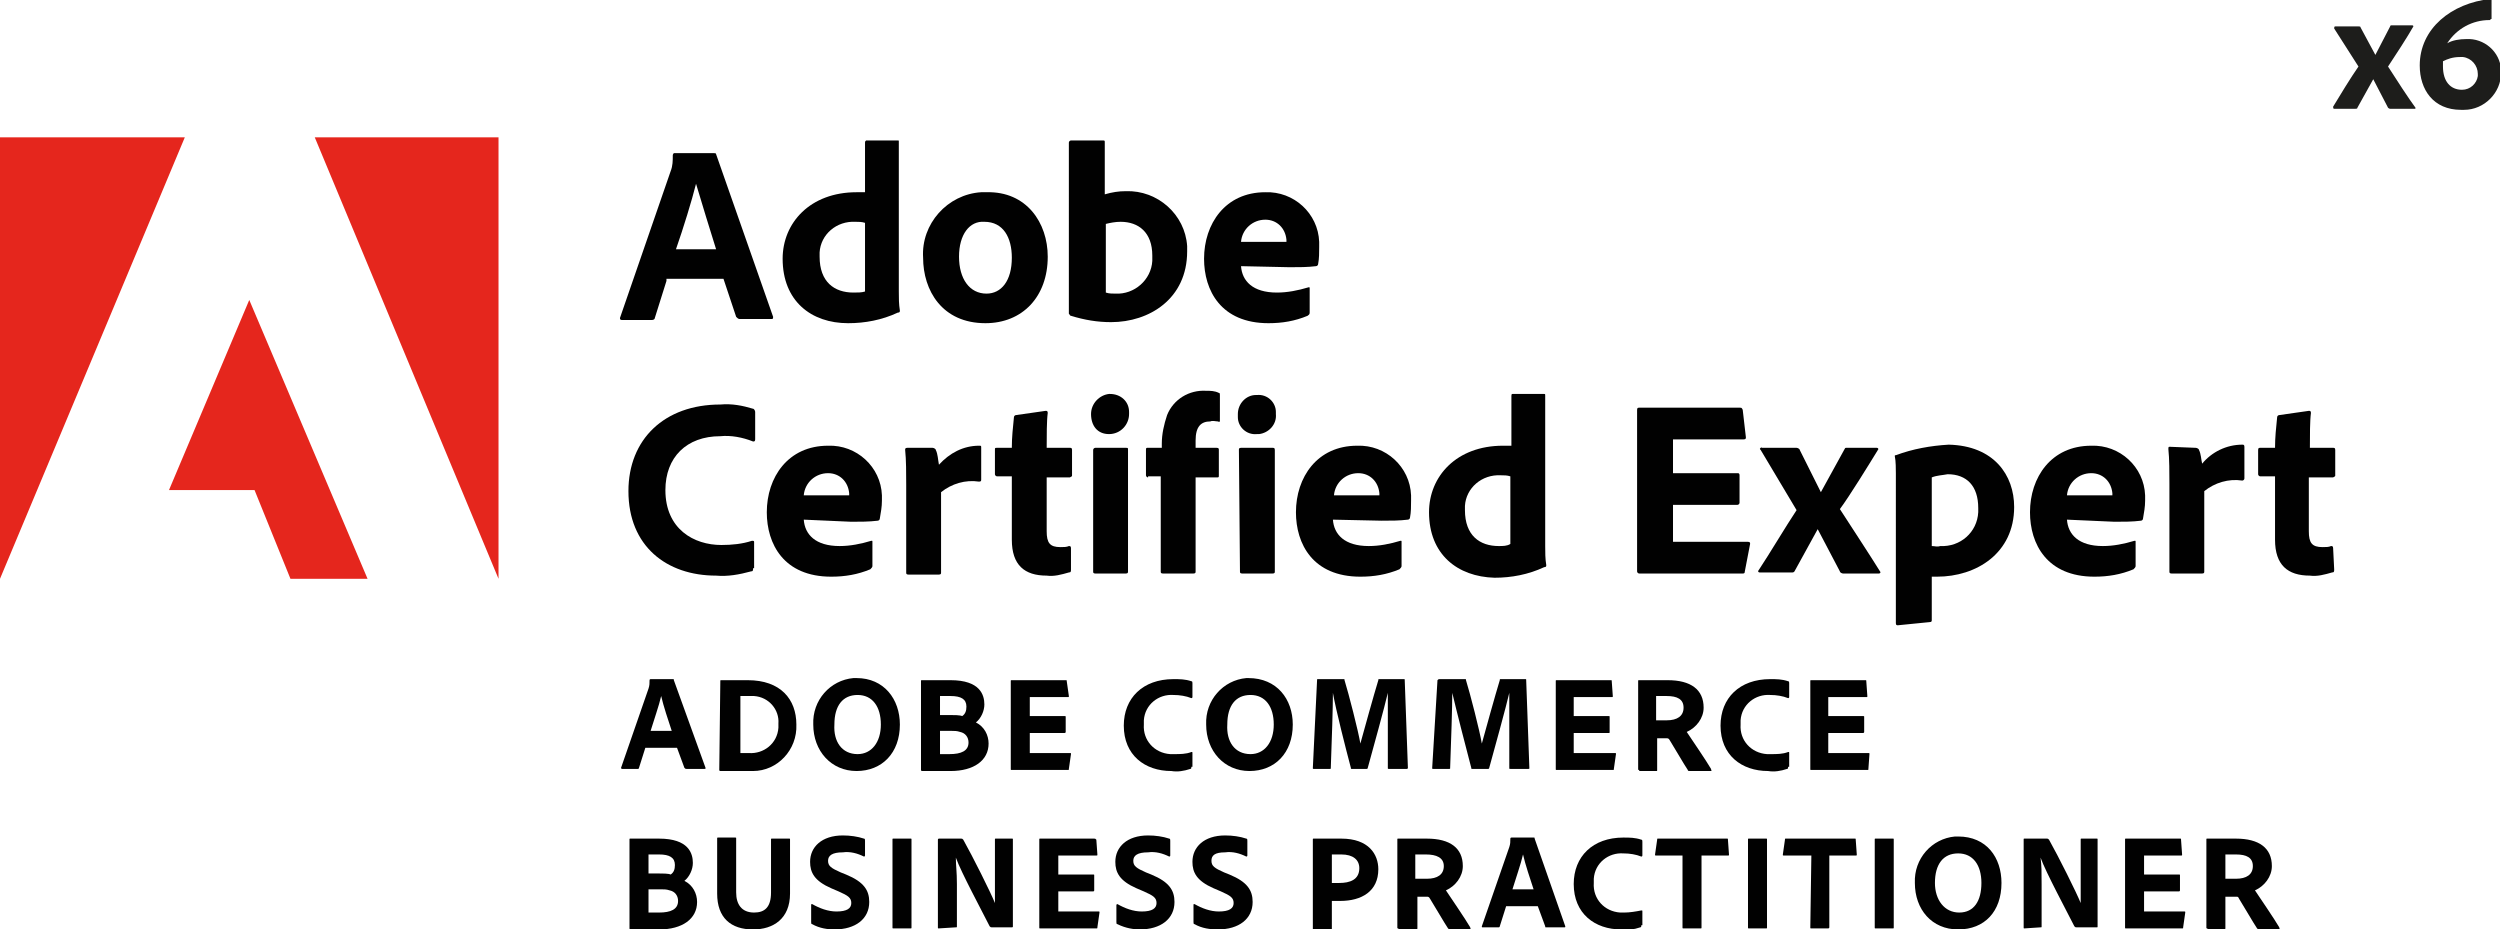 <?xml version="1.0" encoding="utf-8"?>
<!-- Generator: Adobe Illustrator 28.3.0, SVG Export Plug-In . SVG Version: 6.00 Build 0)  -->
<svg version="1.1" id="Шар_1" xmlns="http://www.w3.org/2000/svg" xmlns:xlink="http://www.w3.org/1999/xlink" x="0px" y="0px"
	 viewBox="0 0 236.7 88" style="enable-background:new 0 0 236.7 88;" xml:space="preserve">
<style type="text/css">
	.st0{fill:#E5261D;}
	.st1{fill:#010101;}
	.st2{fill:#1D1D1B;}
</style>
<g id="Layer_2">
	<g id="Layer_1-2">
		<polygon class="st0" points="0,54.8 17.5,13 0,13 		"/>
		<polygon class="st0" points="29.8,13 47.2,13 47.2,54.8 		"/>
		<polygon class="st0" points="23.6,28.4 34.8,54.8 27.5,54.8 24.1,46.4 16,46.4 		"/>
		<path class="st1" d="M63.1,26.6L62,30.1c0,0.1-0.1,0.2-0.3,0.2h-2.8c-0.2,0-0.2-0.1-0.2-0.2l4.8-13.9c0.2-0.5,0.2-1,0.2-1.5
			c0-0.1,0.1-0.2,0.1-0.2c0,0,0,0,0,0h3.8c0.1,0,0.2,0,0.2,0.1l5.4,15.4c0,0.1,0,0.2-0.1,0.2h-3.1c-0.1,0-0.2-0.1-0.3-0.2l-1.2-3.6
			H63.1z M67.8,23.6c-0.5-1.6-1.4-4.5-1.9-6.2l0,0c-0.4,1.6-1.2,4.2-1.9,6.2L67.8,23.6z"/>
		<path class="st1" d="M74.1,24.5c0-3.4,2.6-6.3,7-6.3c0.2,0,0.4,0,0.8,0v-4.7c0-0.1,0-0.1,0.1-0.2h3c0.1,0,0.1,0,0.1,0.1v14.2
			c0,0.6,0,1.2,0.1,1.8c0,0.1,0,0.2-0.2,0.2c-1.5,0.7-3.1,1-4.7,1C76.8,30.6,74.1,28.5,74.1,24.5z M81.9,21.1
			c-0.3-0.1-0.6-0.1-0.9-0.1c-1.8-0.1-3.3,1.2-3.4,2.9c0,0.1,0,0.3,0,0.4c0,2.4,1.4,3.4,3.2,3.4c0.4,0,0.8,0,1.1-0.1V21.1z"/>
		<path class="st1" d="M99.2,24.3c0,3.8-2.4,6.3-5.9,6.3c-4.1,0-5.9-3.1-5.9-6.2c-0.2-3.2,2.3-6,5.5-6.2c0.2,0,0.3,0,0.5,0
			C97.2,18.1,99.2,21.1,99.2,24.3z M90.8,24.3c0,2.1,1,3.5,2.6,3.5c1.4,0,2.4-1.2,2.4-3.4c0-1.9-0.8-3.4-2.6-3.4
			C91.8,20.9,90.8,22.2,90.8,24.3L90.8,24.3z"/>
		<path class="st1" d="M104.4,13.3c0.2,0,0.2,0,0.2,0.2v4.9c0.7-0.2,1.3-0.3,2-0.3c3-0.1,5.6,2.2,5.8,5.2c0,0.2,0,0.3,0,0.5
			c0,4.5-3.6,6.7-7.2,6.7c-1.3,0-2.5-0.2-3.8-0.6c-0.1,0-0.1-0.1-0.2-0.2V13.5c0-0.1,0.1-0.2,0.2-0.2H104.4z M106.1,21
			c-0.5,0-1,0.1-1.4,0.2v6.5c0.3,0.1,0.6,0.1,0.9,0.1c1.8,0.1,3.4-1.3,3.5-3.1c0-0.2,0-0.3,0-0.5C109.1,22,107.8,21,106.1,21z"/>
		<path class="st1" d="M117.5,25.2c0.1,1.4,1.1,2.5,3.4,2.5c1,0,2-0.2,3-0.5c0.1,0,0.1,0,0.1,0.1v2.3c0,0.2-0.1,0.2-0.2,0.3
			c-1.2,0.5-2.4,0.7-3.7,0.7c-4.5,0-6.1-3.1-6.1-6.1c0-3.3,2-6.3,5.8-6.3c2.7-0.1,5,2,5.1,4.7c0,0.2,0,0.3,0,0.5
			c0,0.5,0,1.1-0.1,1.6c0,0.1-0.1,0.2-0.2,0.2c-0.8,0.1-1.6,0.1-2.5,0.1L117.5,25.2z M120.6,22.9c0.4,0,0.8,0,1.2,0v-0.2
			c-0.1-1.1-0.9-1.9-2-1.9c-1.2,0-2.2,0.9-2.3,2.1H120.6z"/>
		<path class="st1" d="M71.3,53.8c0,0.2,0,0.3-0.2,0.3c-1.1,0.3-2.2,0.5-3.3,0.4c-4.7,0-8.3-2.8-8.3-8c0-4.9,3.4-8.2,8.7-8.2
			c1.1-0.1,2.1,0.1,3.1,0.4c0.1,0,0.2,0.2,0.2,0.3v2.6c0,0.2-0.1,0.2-0.2,0.2c-1-0.4-2.1-0.6-3.1-0.5c-3.2,0-5.2,2-5.2,5.1
			c0,3.7,2.7,5.2,5.3,5.2c1,0,2-0.1,2.9-0.4c0.1,0,0.2,0,0.2,0.1V53.8z"/>
		<path class="st1" d="M76.1,49.2c0.1,1.4,1.1,2.5,3.4,2.5c1,0,2-0.2,3-0.5c0.1,0,0.1,0,0.1,0.1v2.3c0,0.1-0.1,0.2-0.2,0.3
			c-1.2,0.5-2.4,0.7-3.7,0.7c-4.5,0-6.1-3.1-6.1-6.1c0-3.3,2-6.3,5.8-6.3c2.7-0.1,5,2,5.1,4.7c0,0.2,0,0.3,0,0.5
			c0,0.6-0.1,1.1-0.2,1.7c0,0.1-0.1,0.2-0.2,0.2c-0.8,0.1-1.7,0.1-2.5,0.1L76.1,49.2z M79.2,46.9c0.4,0,0.8,0,1.2,0v-0.2
			c-0.1-1.1-0.9-1.9-2-1.9c-1.2,0-2.2,0.9-2.3,2.1L79.2,46.9z"/>
		<path class="st1" d="M88.3,42.4c0.1,0,0.3,0.1,0.3,0.2c0.2,0.4,0.2,0.9,0.3,1.4c1-1.1,2.3-1.8,3.8-1.8c0.2,0,0.2,0,0.2,0.2v3
			c0,0.1,0,0.2-0.2,0.2c-1.3-0.2-2.6,0.2-3.6,1v7.6c0,0.1,0,0.2-0.2,0.2h-2.9c-0.2,0-0.2-0.1-0.2-0.2v-8.3c0-1,0-2.4-0.1-3.3
			c0-0.1,0-0.2,0.2-0.2L88.3,42.4z"/>
		<path class="st1" d="M101.4,53.9c0,0.2,0,0.3-0.2,0.3c-0.7,0.2-1.4,0.4-2.1,0.3c-2.1,0-3.3-1-3.3-3.4v-6h-1.4
			c-0.1,0-0.2-0.1-0.2-0.2v-2.3c0-0.2,0-0.2,0.2-0.2h1.4c0-1,0.1-1.9,0.2-2.9c0-0.1,0.1-0.2,0.2-0.2l2.8-0.4c0.1,0,0.2,0,0.2,0.2
			c-0.1,0.7-0.1,2.2-0.1,3.3h2.2c0.1,0,0.2,0,0.2,0.2V45c0,0.1,0,0.1-0.2,0.2h-2.2v5.1c0,1.1,0.3,1.5,1.3,1.5c0.3,0,0.6,0,0.8-0.1
			c0.1,0,0.2,0,0.2,0.2V53.9z"/>
		<path class="st1" d="M103.3,39.2c0-1,0.8-1.8,1.7-1.9c0,0,0.1,0,0.1,0c1,0,1.8,0.7,1.8,1.7c0,0.1,0,0.1,0,0.2c0,1-0.8,1.9-1.9,1.9
			S103.3,40.3,103.3,39.2L103.3,39.2z M103.5,42.6c0-0.1,0.1-0.2,0.2-0.2h2.9c0.2,0,0.2,0,0.2,0.2v11.5c0,0.1,0,0.2-0.2,0.2h-2.9
			c-0.2,0-0.2-0.1-0.2-0.2V42.6z"/>
		<path class="st1" d="M108.7,45.2c-0.1,0-0.2-0.1-0.2-0.2c0,0,0,0,0,0v-2.4c0-0.1,0-0.2,0.1-0.2c0,0,0,0,0,0h1.4V42
			c0-0.9,0.2-1.8,0.5-2.7c0.6-1.5,2.1-2.4,3.7-2.3c0.4,0,0.8,0,1.2,0.2c0.1,0,0.1,0.1,0.1,0.2v2.4c0,0.1,0,0.2-0.2,0.1
			c-0.2,0-0.5-0.1-0.7,0c-0.9,0-1.4,0.5-1.4,1.8v0.7h2c0.2,0,0.2,0.1,0.2,0.2V45c0,0.2,0,0.2-0.2,0.2h-2v8.9c0,0.1,0,0.2-0.2,0.2
			h-2.9c-0.2,0-0.2-0.1-0.2-0.2v-9H108.7z"/>
		<path class="st1" d="M117.2,39.2c0-1,0.8-1.8,1.7-1.8c0,0,0.1,0,0.1,0c1-0.1,1.8,0.7,1.8,1.6c0,0.1,0,0.2,0,0.2
			c0.1,1-0.7,1.8-1.6,1.9c-0.1,0-0.1,0-0.2,0c-1,0.1-1.8-0.7-1.8-1.6C117.2,39.4,117.2,39.3,117.2,39.2z M117.3,42.6
			c0-0.1,0-0.2,0.2-0.2h3c0.1,0,0.2,0,0.2,0.2v11.5c0,0.1,0,0.2-0.2,0.2h-2.9c-0.2,0-0.2-0.1-0.2-0.2L117.3,42.6z"/>
		<path class="st1" d="M126.2,49.2c0.1,1.4,1.1,2.5,3.4,2.5c1,0,2-0.2,3-0.5c0.1,0,0.1,0,0.1,0.1v2.3c0,0.1-0.1,0.2-0.2,0.3
			c-1.2,0.5-2.4,0.7-3.7,0.7c-4.5,0-6.1-3.1-6.1-6.1c0-3.3,2-6.3,5.8-6.3c2.7-0.1,5,2,5.1,4.7c0,0.2,0,0.3,0,0.5
			c0,0.5,0,1.1-0.1,1.6c0,0.1-0.1,0.2-0.2,0.2c-0.8,0.1-1.6,0.1-2.5,0.1L126.2,49.2z M129.4,46.9c0.4,0,0.8,0,1.2,0v-0.2
			c-0.1-1.1-0.9-1.9-2-1.9c-1.2,0-2.2,0.9-2.3,2.1L129.4,46.9z"/>
		<path class="st1" d="M135.3,48.5c0-3.4,2.6-6.3,7-6.3c0.2,0,0.4,0,0.8,0v-4.7c0-0.1,0-0.2,0.1-0.2c0,0,0,0,0,0h3
			c0.1,0,0.1,0,0.1,0.2v14.2c0,0.6,0,1.2,0.1,1.8c0,0.1,0,0.2-0.2,0.2c-1.5,0.7-3.1,1-4.7,1C138,54.6,135.3,52.5,135.3,48.5z
			 M143,45.1c-0.3-0.1-0.6-0.1-0.9-0.1c-1.8-0.1-3.3,1.2-3.4,2.9c0,0.1,0,0.3,0,0.4c0,2.4,1.4,3.4,3.2,3.4c0.4,0,0.8,0,1.1-0.2
			L143,45.1z"/>
		<path class="st1" d="M165.2,54.1c0,0.2-0.1,0.2-0.2,0.2h-9.8c-0.1,0-0.2-0.1-0.2-0.2V38.8c0-0.2,0.1-0.2,0.2-0.2h9.5
			c0.2,0,0.2,0,0.3,0.2l0.3,2.6c0,0.1,0,0.2-0.2,0.2h-6.7v3.2h6.1c0.1,0,0.2,0,0.2,0.2v2.6c0,0.1-0.1,0.2-0.2,0.2h-6.1v3.5h7.1
			c0.2,0,0.2,0.1,0.2,0.2L165.2,54.1z"/>
		<path class="st1" d="M166.7,42.6c-0.1-0.1-0.1-0.1,0-0.2c0,0,0.1-0.1,0.1,0h3.3c0.1,0,0.3,0.1,0.3,0.2l2,4l0,0l2.2-4
			c0.1-0.2,0.1-0.2,0.2-0.2h2.9c0.1,0,0.2,0.1,0.1,0.2c-0.8,1.3-2.7,4.4-3.6,5.6c1.1,1.7,3,4.6,3.8,5.9c0.1,0.1,0,0.2-0.1,0.2h-3.4
			c-0.1,0-0.3-0.1-0.3-0.2l-2.1-4l0,0l-2.2,4c-0.1,0.1-0.1,0.1-0.3,0.1h-3c-0.1,0-0.2-0.1-0.1-0.2c1-1.5,2.6-4.2,3.6-5.7L166.7,42.6
			z"/>
		<path class="st1" d="M190.7,48c0,4.4-3.6,6.6-7.3,6.6c-0.2,0-0.3,0-0.5,0v4.1c0,0.1,0,0.2-0.2,0.2l-3,0.3c-0.1,0-0.2,0-0.2-0.2
			V44.8c0-0.3,0-1.2-0.1-1.6c0-0.1,0-0.1,0.1-0.1c0,0,0,0,0,0c1.6-0.6,3.3-0.9,5-1C188.8,42.2,190.7,45,190.7,48z M182.9,45.2v6.5
			c0.3,0,0.5,0.1,0.8,0c1.9,0.1,3.5-1.3,3.6-3.2c0-0.1,0-0.3,0-0.4c0-2.1-1.1-3.2-2.9-3.2C183.9,45,183.4,45,182.9,45.2L182.9,45.2z
			"/>
		<path class="st1" d="M195.7,49.2c0.1,1.4,1.1,2.5,3.4,2.5c1,0,2-0.2,3-0.5c0.1,0,0.1,0,0.1,0.1v2.3c0,0.1-0.1,0.2-0.2,0.3
			c-1.2,0.5-2.4,0.7-3.7,0.7c-4.5,0-6.1-3.1-6.1-6.1c0-3.3,2-6.3,5.8-6.3c2.7-0.1,5,2,5.1,4.7c0,0.2,0,0.3,0,0.5
			c0,0.6-0.1,1.1-0.2,1.7c0,0.1-0.1,0.2-0.2,0.2c-0.8,0.1-1.6,0.1-2.5,0.1L195.7,49.2z M198.8,46.9c0.4,0,0.8,0,1.2,0v-0.2
			c-0.1-1.1-0.9-1.9-2-1.9c-1.2,0-2.2,0.9-2.3,2.1L198.8,46.9z"/>
		<path class="st1" d="M207.9,42.4c0.1,0,0.3,0.1,0.3,0.2c0.2,0.4,0.2,0.9,0.3,1.3c0.9-1.1,2.3-1.8,3.8-1.8c0.1,0,0.2,0,0.2,0.2v3
			c0,0.1-0.1,0.2-0.2,0.2c-1.3-0.2-2.6,0.2-3.6,1v7.6c0,0.1,0,0.2-0.2,0.2h-2.9c-0.2,0-0.2-0.1-0.2-0.2v-8.3c0-1,0-2.4-0.1-3.3
			c0-0.1,0-0.2,0.1-0.2L207.9,42.4z"/>
		<path class="st1" d="M221,53.9c0,0.2,0,0.3-0.2,0.3c-0.7,0.2-1.4,0.4-2.1,0.3c-2.1,0-3.3-1-3.3-3.4v-6H214c-0.1,0-0.2-0.1-0.2-0.2
			v-2.3c0-0.2,0.1-0.2,0.2-0.2h1.4c0-1,0.1-1.9,0.2-2.9c0-0.1,0.1-0.2,0.2-0.2l2.8-0.4c0.1,0,0.2,0,0.2,0.2
			c-0.1,0.7-0.1,2.2-0.1,3.3h2.2c0.1,0,0.2,0,0.2,0.2V45c0,0.1,0,0.1-0.2,0.2h-2.3v5.1c0,1.1,0.3,1.5,1.3,1.5c0.3,0,0.6,0,0.8-0.1
			c0.1,0,0.2,0,0.2,0.2L221,53.9z"/>
		<path class="st1" d="M61.1,70.8l-0.6,1.9c0,0.1-0.1,0.1-0.1,0.1h-1.5c-0.1,0-0.1-0.1-0.1-0.1l2.6-7.5c0.1-0.3,0.1-0.5,0.1-0.8
			c0,0,0-0.1,0.1-0.1h2.1c0.1,0,0.1,0,0.1,0.1l3,8.3c0,0.1,0,0.1-0.1,0.1h-1.7c-0.1,0-0.1,0-0.2-0.1l-0.7-1.9L61.1,70.8z M63.6,69.2
			c-0.3-0.9-0.8-2.4-1-3.3l0,0c-0.2,0.9-0.7,2.3-1,3.3H63.6z"/>
		<path class="st1" d="M68.2,64.5c0-0.1,0-0.1,0.1-0.1c0.4,0,1.4,0,2.5,0c3.1,0,4.6,1.8,4.6,4.2c0.1,2.4-1.8,4.4-4.1,4.4
			c-0.2,0-0.3,0-0.5,0c-0.9,0-2.2,0-2.6,0c0,0-0.1,0-0.1-0.1L68.2,64.5z M70.1,71.3h0.8c1.4,0.1,2.7-0.9,2.8-2.4c0-0.1,0-0.3,0-0.4
			c0.1-1.3-0.9-2.5-2.3-2.6c-0.2,0-0.3,0-0.5,0h-0.8V71.3z"/>
		<path class="st1" d="M85.2,68.6c0,2.7-1.7,4.4-4.1,4.4s-4.1-1.9-4.1-4.4c-0.1-2.3,1.6-4.2,3.8-4.4c0.1,0,0.2,0,0.3,0
			C83.7,64.2,85.2,66.2,85.2,68.6z M81.2,71.4c1.3,0,2.2-1.1,2.2-2.8s-0.8-2.8-2.2-2.8s-2.2,1-2.2,2.8
			C78.9,70.2,79.7,71.4,81.2,71.4L81.2,71.4z"/>
		<path class="st1" d="M87.2,64.5c0-0.1,0-0.1,0.1-0.1c0.4,0,1.7,0,2.7,0c2.8,0,3.2,1.4,3.2,2.3c0,0.6-0.3,1.3-0.8,1.7
			c0.8,0.4,1.2,1.2,1.2,2c0,1.6-1.4,2.6-3.6,2.6h-2.7c-0.1,0-0.1-0.1-0.1-0.1L87.2,64.5z M89,67.7h0.9c0.4,0,1,0,1.2,0.1
			c0.3-0.2,0.4-0.5,0.4-0.9c0-0.7-0.5-1-1.5-1H89V67.7z M89,71.4h0.9c1.1,0,1.8-0.3,1.8-1.1c0-0.5-0.3-0.9-0.8-1
			c-0.3-0.1-0.5-0.1-0.8-0.1H89V71.4z"/>
		<path class="st1" d="M101.2,72.8c0,0.1,0,0.1-0.1,0.1h-5.3c-0.1,0-0.1,0-0.1-0.1v-8.3c0-0.1,0-0.1,0.1-0.1h5.1
			c0.1,0,0.1,0,0.1,0.1l0.2,1.4c0,0.1,0,0.1-0.1,0.1h-3.6v1.8h3.3c0.1,0,0.1,0,0.1,0.1v1.4c0,0.1-0.1,0.1-0.1,0.1h-3.3v1.9h3.8
			c0.1,0,0.1,0,0.1,0.1L101.2,72.8z"/>
		<path class="st1" d="M112.8,72.6c0,0.1,0,0.2-0.1,0.2c-0.6,0.2-1.2,0.3-1.8,0.2c-2.5,0-4.5-1.5-4.5-4.3c0-2.6,1.8-4.4,4.7-4.4
			c0.6,0,1.1,0,1.7,0.2c0.1,0,0.1,0.1,0.1,0.2V66c0,0.1-0.1,0.1-0.1,0.1c-0.5-0.2-1.1-0.3-1.7-0.3c-1.4-0.1-2.7,0.9-2.8,2.4
			c0,0.1,0,0.3,0,0.4c-0.1,1.5,1,2.7,2.5,2.8c0.1,0,0.2,0,0.4,0c0.5,0,1.1,0,1.6-0.2c0.1,0,0.1,0,0.1,0.1V72.6z"/>
		<path class="st1" d="M122.4,68.6c0,2.7-1.7,4.4-4.1,4.4s-4.1-1.9-4.1-4.4c-0.1-2.3,1.6-4.2,3.8-4.4c0.1,0,0.2,0,0.2,0
			C120.9,64.2,122.4,66.2,122.4,68.6z M118.4,71.4c1.3,0,2.2-1.1,2.2-2.8s-0.8-2.8-2.2-2.8s-2.2,1-2.2,2.8
			C116.1,70.2,116.9,71.4,118.4,71.4L118.4,71.4z"/>
		<path class="st1" d="M124.8,64.3h2.4c0.1,0,0.1,0,0.1,0.1c0.4,1.3,1.3,4.8,1.5,6l0,0c0.3-1.1,1.3-4.7,1.7-6c0-0.1,0-0.1,0.1-0.1
			h2.3c0.1,0,0.1,0,0.1,0.1l0.3,8.3c0,0,0,0.1-0.1,0.1c0,0,0,0,0,0h-1.7c-0.1,0-0.1,0-0.1-0.1c0-2.7,0-6.3,0-7.1l0,0
			c-0.3,1.3-1.4,5.3-1.9,7.1c0,0.1-0.1,0.1-0.1,0.1H128c-0.1,0-0.1,0-0.1-0.1c-0.5-1.9-1.4-5.4-1.7-7.1l0,0c0,1.4-0.1,4.4-0.2,7.1
			c0,0.1,0,0.1-0.1,0.1h-1.5c-0.1,0-0.1,0-0.1-0.1l0.4-8.3C124.7,64.3,124.7,64.3,124.8,64.3z"/>
		<path class="st1" d="M136.3,64.3h2.4c0.1,0,0.1,0,0.1,0.1c0.4,1.3,1.3,4.8,1.5,6l0,0c0.3-1.1,1.3-4.7,1.7-6c0-0.1,0-0.1,0.1-0.1
			h2.3c0.1,0,0.1,0,0.1,0.1l0.3,8.3c0,0.1,0,0.1-0.1,0.1c0,0,0,0,0,0h-1.7c-0.1,0-0.1,0-0.1-0.1c0-2.7,0-6.3,0-7.1l0,0
			c-0.3,1.3-1.4,5.3-1.9,7.1c0,0.1-0.1,0.1-0.1,0.1h-1.5c-0.1,0-0.1,0-0.1-0.1c-0.5-1.9-1.4-5.4-1.8-7.1l0,0c0,1.4-0.1,4.4-0.2,7.1
			c0,0.1,0,0.1-0.1,0.1h-1.5c-0.1,0-0.1,0-0.1-0.1l0.5-8.3C136.2,64.3,136.2,64.3,136.3,64.3z"/>
		<path class="st1" d="M152.8,72.8c0,0.1,0,0.1-0.1,0.1h-5.3c-0.1,0-0.1,0-0.1-0.1v-8.3c0-0.1,0-0.1,0.1-0.1h5.1
			c0.1,0,0.1,0,0.1,0.1l0.1,1.4c0,0.1,0,0.1-0.1,0.1h-3.6v1.8h3.3c0.1,0,0.1,0,0.1,0.1v1.4c0,0.1,0,0.1-0.1,0.1h-3.3v1.9h3.9
			c0.1,0,0.1,0,0.1,0.1L152.8,72.8z"/>
		<path class="st1" d="M155.2,72.9c-0.1,0-0.1,0-0.1-0.1v-8.3c0-0.1,0-0.1,0.1-0.1c1.2,0,1.7,0,2.7,0c2.2,0,3.4,0.9,3.4,2.6
			c0,1-0.7,1.9-1.6,2.3c0.4,0.6,1.9,2.8,2.3,3.5c0,0.1,0.1,0.2,0,0.2H160c-0.1,0-0.2,0-0.2-0.1c-0.4-0.6-1.2-2-1.7-2.8
			c-0.1-0.2-0.2-0.2-0.3-0.2h-0.9v3c0,0.1,0,0.1-0.1,0.1c0,0,0,0,0,0H155.2z M157.8,68.2c1,0,1.6-0.4,1.6-1.2s-0.6-1.1-1.6-1.1h-1
			v2.3L157.8,68.2z"/>
		<path class="st1" d="M169.3,72.6c0,0.1,0,0.2-0.1,0.2c-0.6,0.2-1.2,0.3-1.8,0.2c-2.5,0-4.5-1.5-4.5-4.3c0-2.6,1.8-4.4,4.7-4.4
			c0.6,0,1.1,0,1.7,0.2c0.1,0,0.1,0.1,0.1,0.2V66c0,0.1-0.1,0.1-0.1,0.1c-0.5-0.2-1.1-0.3-1.7-0.3c-1.4-0.1-2.7,0.9-2.8,2.4
			c0,0.1,0,0.3,0,0.4c-0.1,1.5,1,2.7,2.5,2.8c0.1,0,0.2,0,0.4,0c0.5,0,1.1,0,1.6-0.2c0.1,0,0.1,0,0.1,0.1V72.6z"/>
		<path class="st1" d="M176.9,72.8c0,0.1,0,0.1-0.1,0.1h-5.3c-0.1,0-0.1,0-0.1-0.1v-8.3c0-0.1,0-0.1,0.1-0.1h5.1
			c0.1,0,0.1,0,0.1,0.1l0.1,1.4c0,0.1,0,0.1-0.1,0.1h-3.6v1.8h3.3c0.1,0,0.1,0,0.1,0.1v1.4c0,0.1-0.1,0.1-0.1,0.1h-3.3v1.9h3.8
			c0.1,0,0.1,0,0.1,0.1L176.9,72.8z"/>
		<path class="st1" d="M59.6,79.5c0-0.1,0-0.1,0.1-0.1c0.5,0,1.7,0,2.7,0c2.8,0,3.2,1.4,3.2,2.3c0,0.6-0.3,1.3-0.8,1.7
			c0.8,0.4,1.2,1.2,1.2,2c0,1.6-1.4,2.6-3.6,2.6c-1.3,0-2.2,0-2.7,0c0,0-0.1,0-0.1-0.1c0,0,0,0,0,0V79.5z M61.4,82.7h0.9
			c0.4,0,1,0,1.2,0.1c0.3-0.2,0.4-0.5,0.4-0.9c0-0.7-0.5-1-1.5-1c-0.4,0-0.7,0-1,0L61.4,82.7z M61.4,86.4h1c1.1,0,1.8-0.3,1.8-1.1
			c0-0.5-0.3-0.9-0.8-1c-0.3-0.1-0.5-0.1-0.8-0.1h-1.2V86.4z"/>
		<path class="st1" d="M69.7,84.5c0,1.1,0.5,1.9,1.7,1.9c1,0,1.6-0.5,1.6-1.9v-5c0-0.1,0-0.1,0.1-0.1h1.6c0.1,0,0.1,0,0.1,0.1v5.1
			c0,2.4-1.6,3.4-3.5,3.4c-2.1,0-3.4-1.1-3.4-3.4v-5.2c0-0.1,0-0.1,0.1-0.1h1.6c0.1,0,0.1,0,0.1,0.1L69.7,84.5z"/>
		<path class="st1" d="M76.9,87.5c-0.1,0-0.1-0.1-0.1-0.2v-1.6c0-0.1,0-0.1,0.1-0.1c0.7,0.4,1.5,0.7,2.3,0.7c1,0,1.4-0.3,1.4-0.8
			s-0.3-0.7-1.2-1.1l-0.7-0.3c-1.6-0.7-2-1.5-2-2.5c0-1.4,1.1-2.5,3.1-2.5c0.7,0,1.4,0.1,2,0.3c0.1,0,0.1,0.1,0.1,0.2v1.4
			c0,0,0,0.1-0.1,0.1c-0.6-0.3-1.3-0.5-2-0.4c-1,0-1.4,0.3-1.4,0.8s0.3,0.7,1.2,1.1l0.5,0.2c1.7,0.7,2.2,1.5,2.2,2.6
			c0,1.6-1.3,2.6-3.3,2.6C78.4,88,77.6,87.9,76.9,87.5z"/>
		<path class="st1" d="M86.3,87.8c0,0.1,0,0.1-0.1,0.1h-1.6c-0.1,0-0.1,0-0.1-0.1v-8.3c0-0.1,0-0.1,0.1-0.1h1.6c0.1,0,0.1,0,0.1,0.1
			V87.8z"/>
		<path class="st1" d="M88.9,87.9c-0.1,0-0.1,0-0.1-0.1v-8.3c0,0,0-0.1,0.1-0.1c0,0,0,0,0,0H91c0.1,0,0.1,0,0.2,0.1
			c0.9,1.6,2.6,5,3,6l0,0c0-0.4,0-0.8,0-2v-4c0-0.1,0-0.1,0.1-0.1h1.5c0.1,0,0.1,0,0.1,0.1v8.2c0,0.1,0,0.1-0.2,0.1h-1.8
			c-0.1,0-0.1,0-0.2-0.1c-0.7-1.4-2.7-5.1-3.2-6.5l0,0c0,0.8,0.1,1.3,0.1,2.5v4c0,0.1,0,0.1-0.1,0.1L88.9,87.9z"/>
		<path class="st1" d="M103.9,87.8c0,0.1,0,0.1-0.1,0.1h-5.3c-0.1,0-0.1,0-0.1-0.1v-8.3c0-0.1,0-0.1,0.1-0.1h5.1
			c0.1,0,0.1,0,0.2,0.1l0.1,1.4c0,0.1,0,0.1-0.1,0.1h-3.6v1.8h3.3c0.1,0,0.1,0,0.1,0.1v1.4c0,0.1-0.1,0.1-0.1,0.1h-3.3v1.9h3.8
			c0.1,0,0.1,0,0.1,0.1L103.9,87.8z"/>
		<path class="st1" d="M105.8,87.5c-0.1,0-0.1-0.1-0.1-0.2v-1.6c0,0,0-0.1,0.1-0.1c0,0,0,0,0,0c0.7,0.4,1.5,0.7,2.3,0.7
			c1,0,1.4-0.3,1.4-0.8s-0.3-0.7-1.2-1.1l-0.7-0.3c-1.6-0.7-2-1.5-2-2.5c0-1.4,1.1-2.5,3.1-2.5c0.7,0,1.4,0.1,2,0.3
			c0.1,0,0.1,0.1,0.1,0.2v1.4c0,0,0,0.1-0.1,0.1c-0.6-0.3-1.3-0.5-2-0.4c-1,0-1.4,0.3-1.4,0.8s0.3,0.7,1.2,1.1l0.5,0.2
			c1.7,0.7,2.2,1.5,2.2,2.6c0,1.6-1.3,2.6-3.3,2.6C107.4,88,106.6,87.9,105.8,87.5z"/>
		<path class="st1" d="M113.1,87.5c-0.1,0-0.1-0.1-0.1-0.2v-1.6c0-0.1,0-0.1,0.1-0.1c0.7,0.4,1.5,0.7,2.3,0.7c1,0,1.4-0.3,1.4-0.8
			s-0.3-0.7-1.2-1.1l-0.7-0.3c-1.6-0.7-2-1.5-2-2.5c0-1.4,1.1-2.5,3.1-2.5c0.7,0,1.4,0.1,2,0.3c0.1,0,0.1,0.1,0.1,0.2v1.4
			c0,0,0,0.1-0.1,0.1c-0.6-0.3-1.3-0.5-2-0.4c-1,0-1.3,0.3-1.3,0.8s0.3,0.7,1.2,1.1l0.5,0.2c1.7,0.7,2.2,1.5,2.2,2.6
			c0,1.6-1.3,2.6-3.3,2.6C114.6,88,113.8,87.9,113.1,87.5z"/>
		<path class="st1" d="M124.3,79.5c0-0.1,0-0.1,0.1-0.1c0.5,0,1.6,0,2.6,0c2.6,0,3.5,1.5,3.5,2.9c0,2.1-1.6,3-3.6,3h-0.8v2.6
			c0,0.1,0,0.1-0.1,0.1h-1.6c-0.1,0-0.1,0-0.1-0.1L124.3,79.5z M126.1,83.6h0.7c1,0,1.9-0.3,1.9-1.4c0-0.8-0.6-1.3-1.7-1.3h-0.9
			L126.1,83.6z"/>
		<path class="st1" d="M132.4,87.9c-0.1,0-0.1,0-0.1-0.1v-8.3c0-0.1,0-0.1,0.1-0.1c1.2,0,1.7,0,2.7,0c2.2,0,3.4,0.9,3.4,2.6
			c0,1-0.7,1.9-1.6,2.3c0.4,0.6,1.9,2.8,2.3,3.5c0,0.1,0.1,0.2,0,0.2h-1.9c-0.1,0-0.1,0-0.2-0.1c-0.4-0.6-1.2-2-1.7-2.8
			c-0.1-0.2-0.2-0.2-0.3-0.2h-0.9v3c0,0,0,0.1-0.1,0.1c0,0,0,0,0,0H132.4z M135.1,83.2c1,0,1.6-0.4,1.6-1.2s-0.7-1.1-1.7-1.1h-1v2.3
			L135.1,83.2z"/>
		<path class="st1" d="M142.6,85.8l-0.6,1.9c0,0.1-0.1,0.1-0.1,0.1h-1.5c-0.1,0-0.1,0-0.1-0.1l2.6-7.5c0.1-0.3,0.1-0.5,0.1-0.8
			c0,0,0-0.1,0.1-0.1h2.1c0.1,0,0.1,0,0.1,0.1l2.9,8.3c0,0.1,0,0.1-0.1,0.1h-1.7c-0.1,0-0.1,0-0.1-0.1l-0.7-1.9L142.6,85.8z
			 M145.2,84.2c-0.3-0.9-0.8-2.4-1-3.3l0,0c-0.2,0.9-0.7,2.3-1,3.3H145.2z"/>
		<path class="st1" d="M155.4,87.6c0,0.1,0,0.2-0.1,0.2c-0.6,0.2-1.2,0.3-1.8,0.2c-2.5,0-4.5-1.5-4.5-4.3c0-2.6,1.8-4.4,4.7-4.4
			c0.6,0,1.1,0,1.7,0.2c0.1,0,0.1,0.1,0.1,0.2V81c0,0.1-0.1,0.1-0.1,0.1c-0.5-0.2-1.1-0.3-1.7-0.3c-1.4-0.1-2.7,0.9-2.8,2.4
			c0,0.1,0,0.3,0,0.4c-0.1,1.5,1,2.7,2.5,2.8c0.1,0,0.2,0,0.4,0c0.5,0,1.1-0.1,1.6-0.2c0.1,0,0.1,0,0.1,0.1V87.6z"/>
		<path class="st1" d="M159.4,81h-2.6c-0.1,0-0.1,0-0.1-0.1l0.2-1.4c0-0.1,0-0.1,0.1-0.1h6.5c0.1,0,0.1,0,0.1,0.1l0.1,1.4
			c0,0.1,0,0.1-0.1,0.1h-2.5v6.8c0,0.1,0,0.1-0.1,0.1c0,0,0,0,0,0h-1.6c-0.1,0-0.1,0-0.1-0.1V81z"/>
		<path class="st1" d="M167.3,87.8c0,0.1,0,0.1-0.1,0.1h-1.6c-0.1,0-0.1,0-0.1-0.1v-8.3c0-0.1,0-0.1,0.1-0.1h1.6
			c0.1,0,0.1,0,0.1,0.1V87.8z"/>
		<path class="st1" d="M171.5,81h-2.6c-0.1,0-0.1,0-0.1-0.1l0.2-1.4c0-0.1,0-0.1,0.1-0.1h6.5c0.1,0,0.1,0,0.1,0.1c0,0,0,0,0,0
			l0.1,1.4c0,0.1,0,0.1-0.1,0.1h-2.5v6.8c0,0.1-0.1,0.1-0.1,0.1h-1.6c-0.1,0-0.1,0-0.1-0.1L171.5,81z"/>
		<path class="st1" d="M179.3,87.8c0,0.1,0,0.1-0.1,0.1h-1.6c-0.1,0-0.1,0-0.1-0.1v-8.3c0-0.1,0-0.1,0.1-0.1h1.6
			c0.1,0,0.1,0,0.1,0.1V87.8z"/>
		<path class="st1" d="M189.5,83.6c0,2.7-1.6,4.4-4.1,4.4s-4.1-1.9-4.1-4.4c-0.1-2.3,1.6-4.2,3.8-4.4c0.1,0,0.2,0,0.3,0
			C188.1,79.2,189.5,81.2,189.5,83.6z M185.5,86.4c1.4,0,2.1-1.1,2.1-2.8s-0.8-2.8-2.2-2.8s-2.2,1-2.2,2.8
			C183.2,85.2,184.1,86.4,185.5,86.4L185.5,86.4z"/>
		<path class="st1" d="M191.7,87.9c-0.1,0-0.1,0-0.1-0.1v-8.3c0-0.1,0-0.1,0.1-0.1h2.1c0.1,0,0.1,0,0.2,0.1c0.9,1.6,2.6,5,3,6l0,0
			c0-0.4,0-0.8,0-2v-4c0-0.1,0-0.1,0.1-0.1c0,0,0,0,0,0h1.4c0.1,0,0.1,0,0.1,0.1v8.2c0,0.1,0,0.1-0.1,0.1h-1.9c-0.1,0-0.1,0-0.2-0.1
			c-0.7-1.4-2.7-5.1-3.2-6.5l0,0c0.1,0.8,0.1,1.3,0.1,2.5v4c0,0.1,0,0.1-0.1,0.1L191.7,87.9z"/>
		<path class="st1" d="M206.7,87.8c0,0.1,0,0.1-0.1,0.1h-5.3c-0.1,0-0.1,0-0.1-0.1v-8.3c0-0.1,0-0.1,0.1-0.1h5.1
			c0.1,0,0.1,0,0.1,0.1l0.1,1.4c0,0.1,0,0.1-0.1,0.1H203v1.8h3.3c0.1,0,0.1,0,0.1,0.1v1.4c0,0.1-0.1,0.1-0.1,0.1H203v1.9h3.8
			c0.1,0,0.1,0,0.1,0.1L206.7,87.8z"/>
		<path class="st1" d="M209,87.9c-0.1,0-0.1,0-0.1-0.1v-8.3c0-0.1,0-0.1,0.1-0.1c1.2,0,1.7,0,2.7,0c2.2,0,3.4,0.9,3.4,2.6
			c0,1-0.7,1.9-1.6,2.3c0.4,0.6,1.9,2.8,2.3,3.5c0,0.1,0.1,0.2,0,0.2h-1.9c-0.1,0-0.1,0-0.2-0.1c-0.4-0.6-1.2-2-1.7-2.8
			c-0.1-0.2-0.1-0.2-0.3-0.2h-1v3c0,0,0,0.1-0.1,0.1c0,0,0,0,0,0H209z M211.7,83.2c1,0,1.6-0.4,1.6-1.2s-0.6-1.1-1.6-1.1h-1v2.3
			L211.7,83.2z"/>
		<path class="st2" d="M221,2.7c0-0.1,0-0.2,0.1-0.2h2.2c0.1,0,0.2,0,0.2,0.1l1.4,2.6l0,0l1.4-2.7c0-0.1,0.1-0.1,0.1-0.1h2
			c0.1,0,0.1,0.1,0.1,0.1c-0.5,0.9-1.8,2.9-2.4,3.8c0.7,1.1,2,3.1,2.6,3.9c0,0.1,0,0.1-0.1,0.1h-2.3c-0.1,0-0.2-0.1-0.2-0.1
			l-1.4-2.7l0,0l-1.5,2.7c0,0.1-0.1,0.1-0.2,0.1h-2c-0.1,0-0.1-0.1-0.1-0.2c0.6-1,1.7-2.8,2.4-3.8L221,2.7z"/>
	</g>
</g>
<path class="st2" d="M235.8,1.8c0,0.1,0,0.1-0.1,0.1c-1.6,0-3.1,0.8-4,2.2c0.5-0.3,1.2-0.4,1.8-0.4c1.7-0.1,3.2,1.2,3.3,2.9
	c0,0.1,0,0.2,0,0.3c0,1.9-1.6,3.5-3.5,3.5c-0.1,0-0.2,0-0.3,0c-2.6,0-3.9-1.9-3.9-4.2c0-3.5,3-5.9,6.7-6.3c0.1,0,0.1,0.1,0.1,0.1
	V1.8z M231.3,5.8c0,0.2,0,0.3,0,0.5c0,1.4,0.7,2.2,1.8,2.2c0.8,0,1.4-0.6,1.5-1.3c0-0.1,0-0.1,0-0.2c0-0.8-0.6-1.5-1.4-1.6
	c-0.1,0-0.2,0-0.3,0C232.2,5.4,231.7,5.6,231.3,5.8z"/>
</svg>
